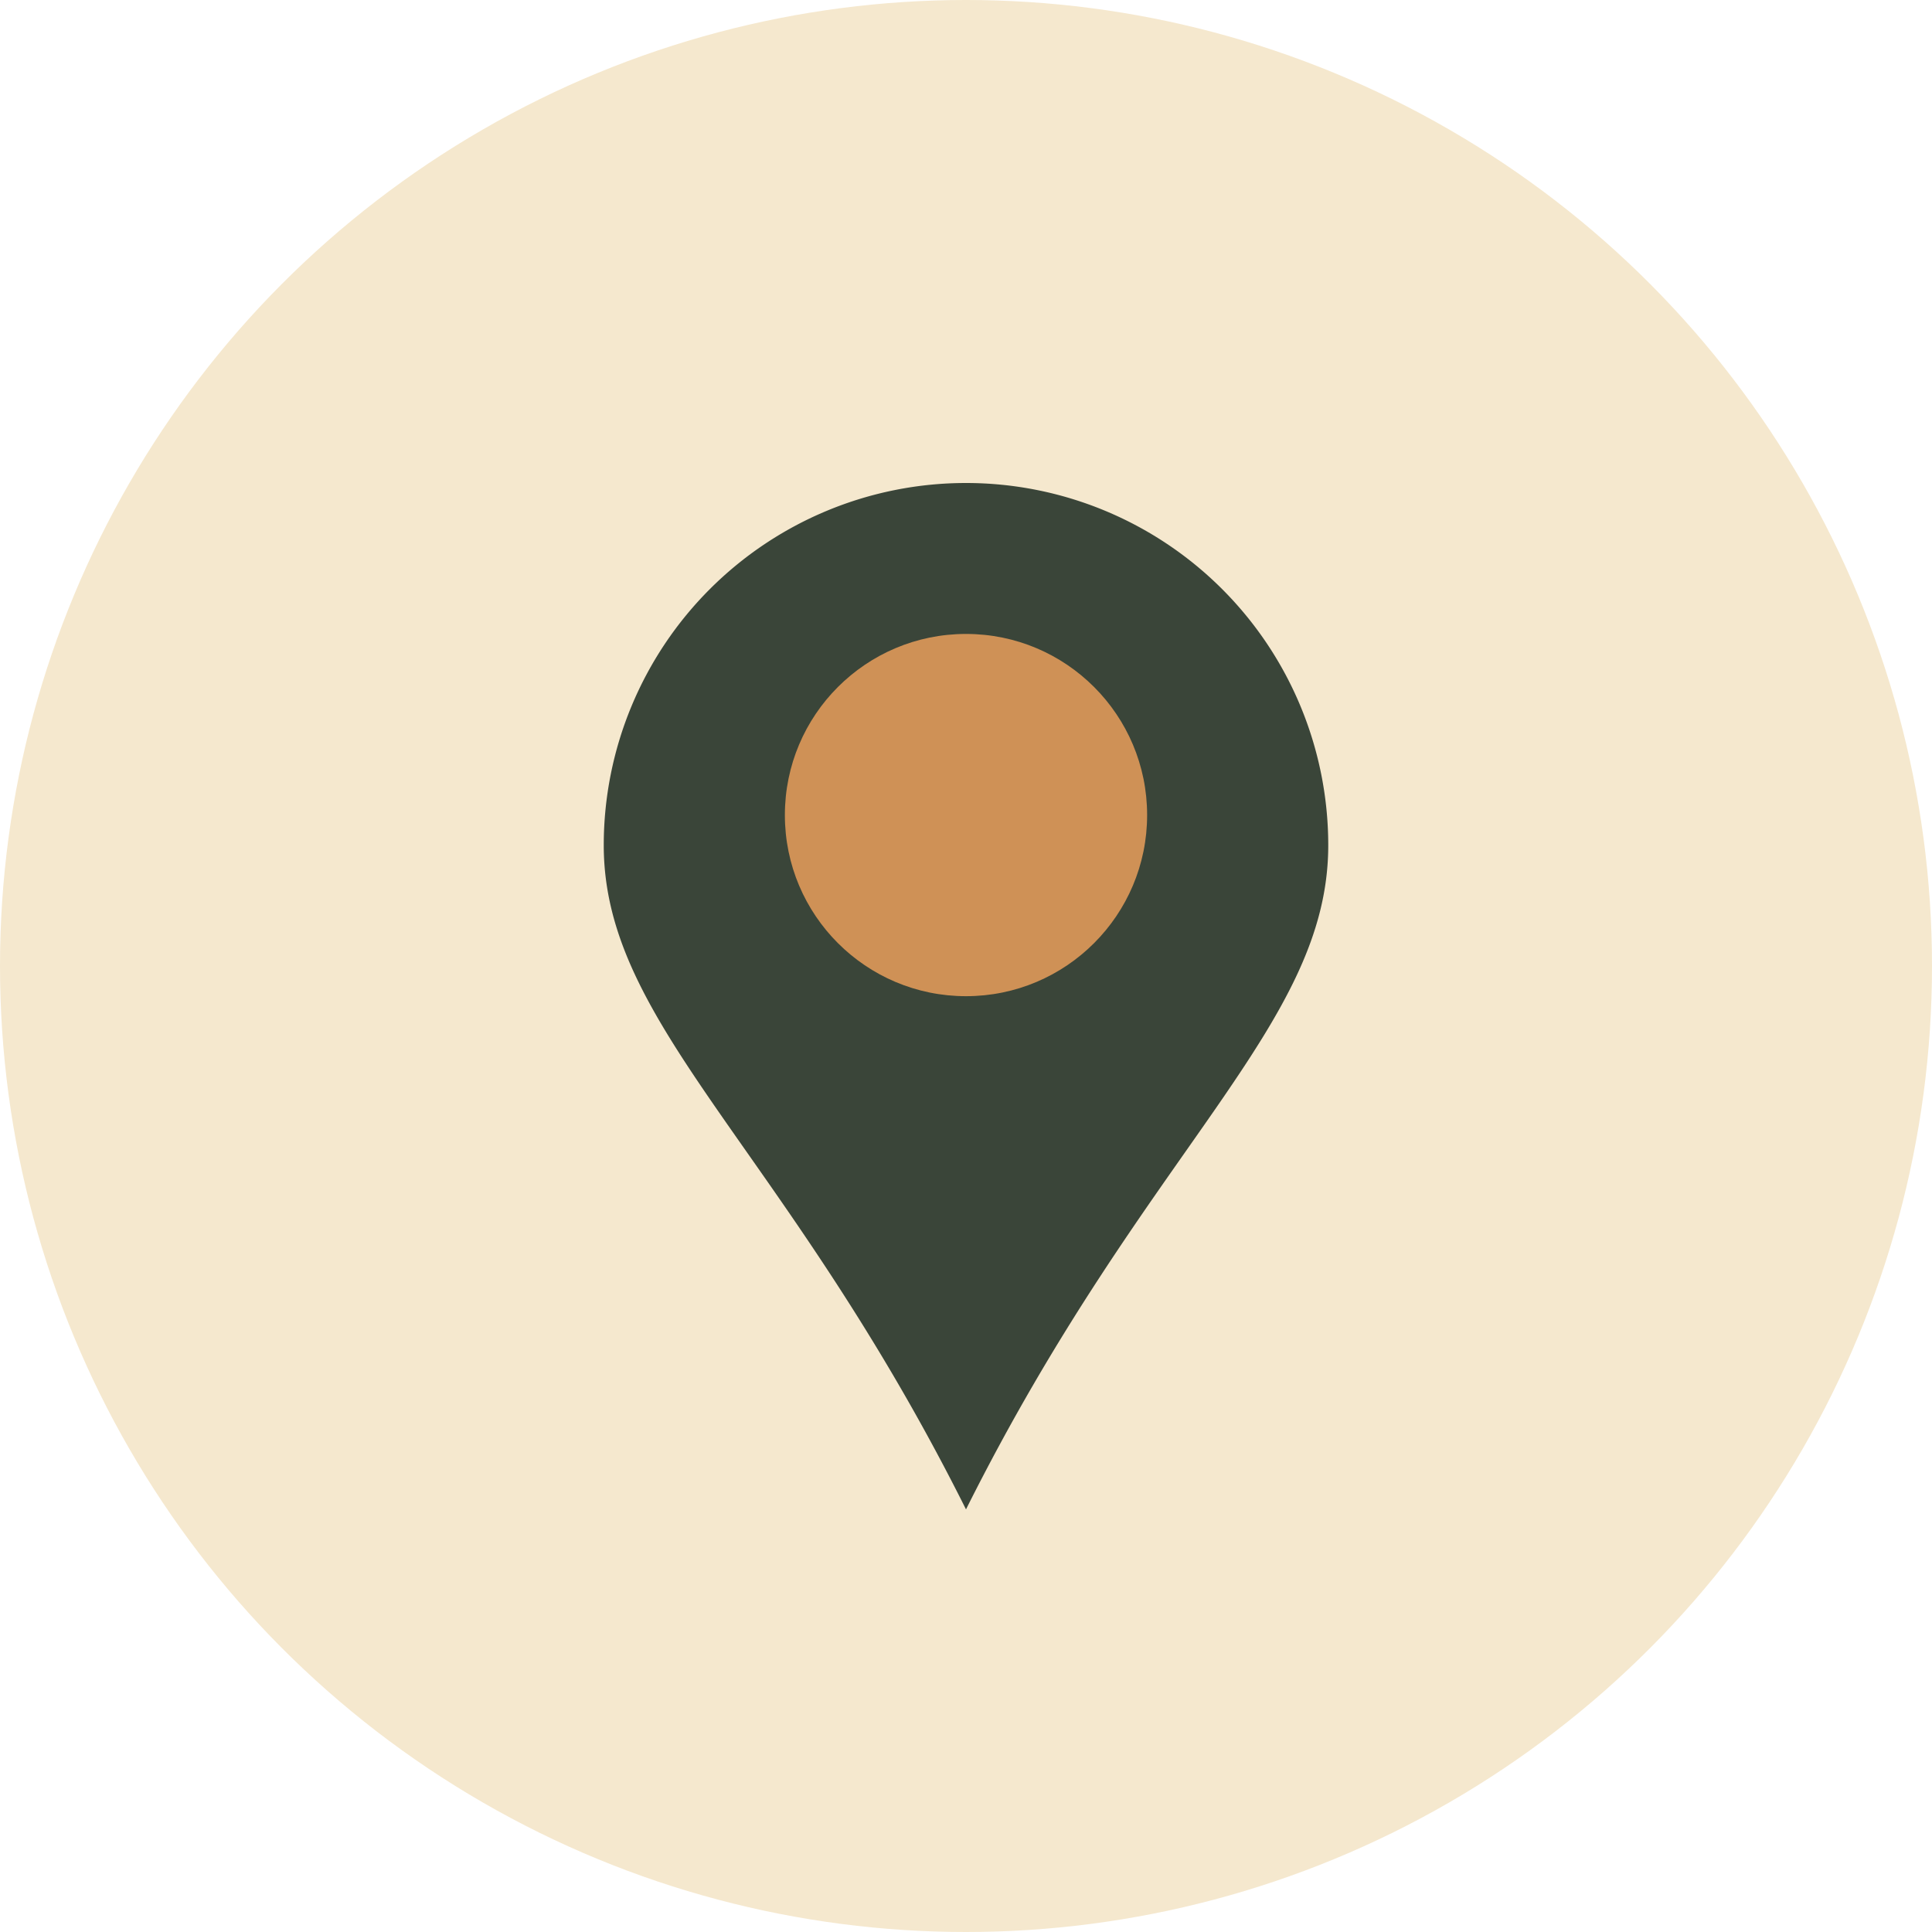 <?xml version="1.0" encoding="UTF-8"?>
<svg xmlns="http://www.w3.org/2000/svg" width="32" height="32" viewBox="0 0 32 32"><circle cx="16" cy="16" r="16" fill="#F5E8CE"/><path d="M16 25c-3-6-6-8-6-11a6 6 0 1112 0c0 3-3 5-6 11z" fill="#3A4539"/><circle cx="16" cy="13.5" r="3" fill="#CF9156"/></svg>